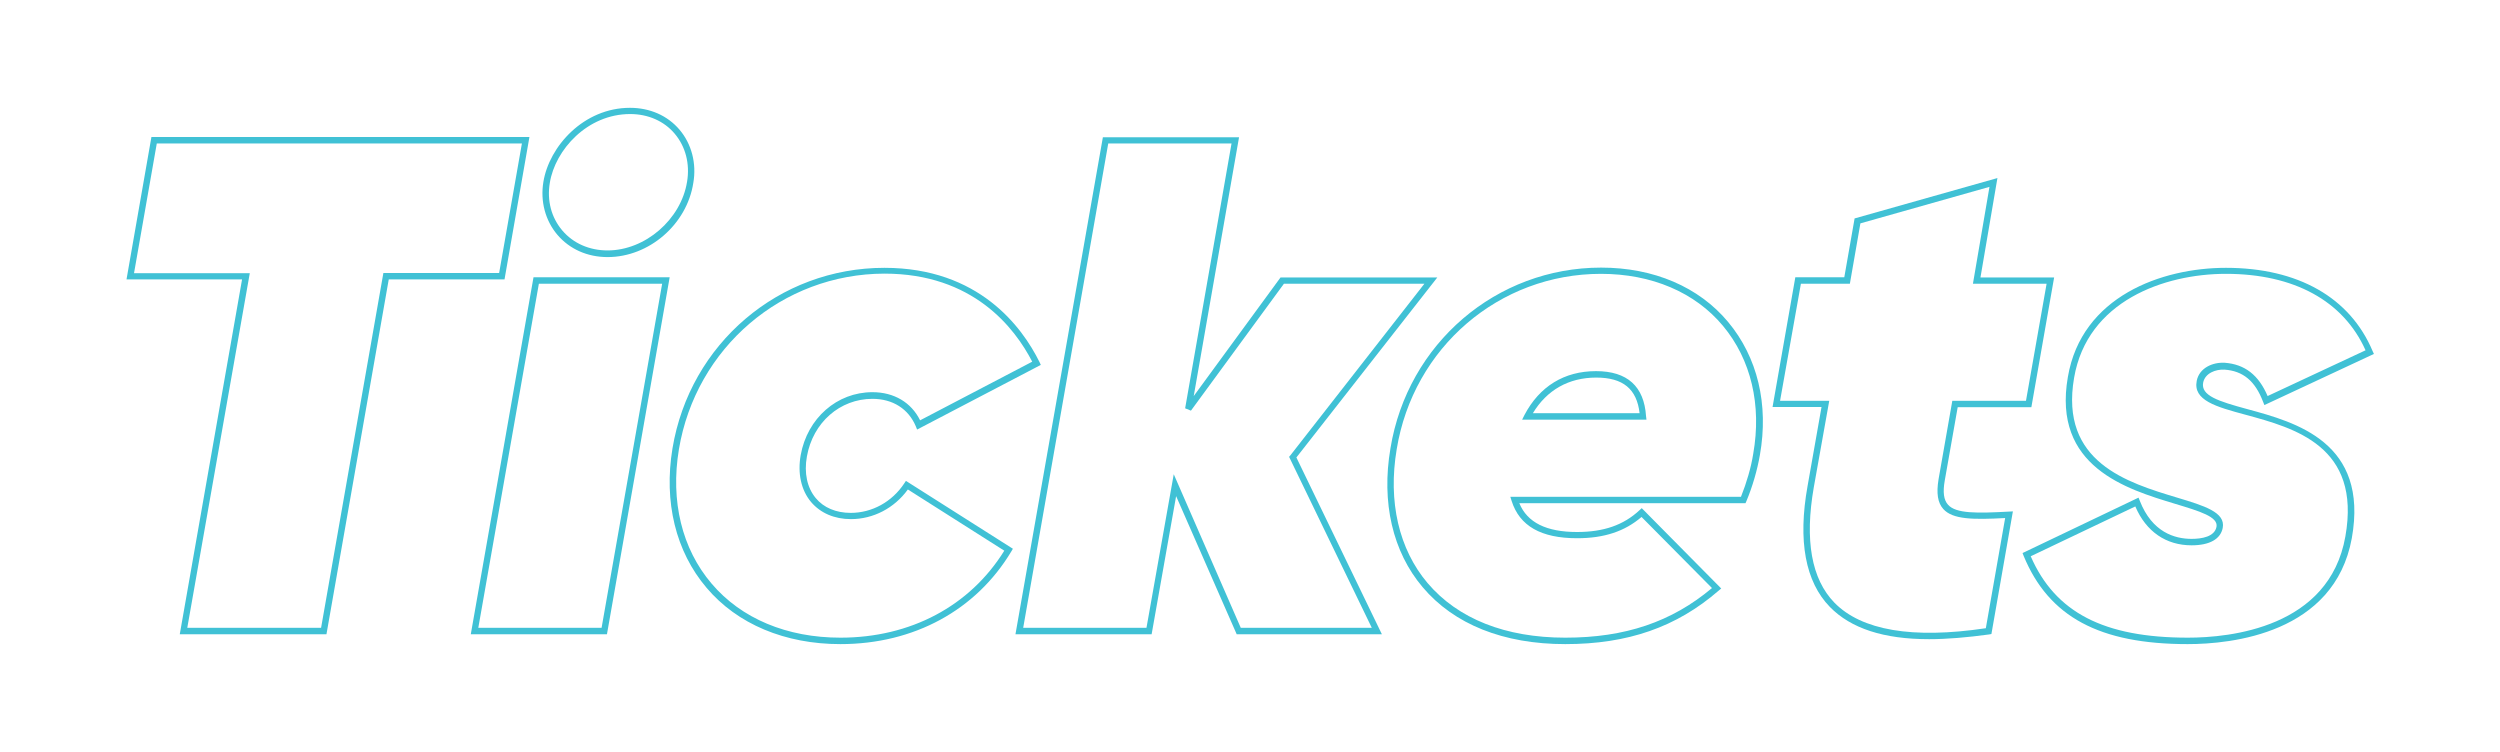 <?xml version="1.0" encoding="utf-8"?>
<!-- Generator: Adobe Illustrator 22.1.0, SVG Export Plug-In . SVG Version: 6.00 Build 0)  -->
<svg version="1.1" id="Ebene_1" xmlns="http://www.w3.org/2000/svg" xmlns:xlink="http://www.w3.org/1999/xlink" x="0px" y="0px"
	 viewBox="0 0 1164 350" style="enable-background:new 0 0 1164 350;" xml:space="preserve">
<style type="text/css">
	.st0{fill:#40C1D5;}
</style>
<g>
	<g>
		<path class="st0" d="M152,295.3H83.7l29-165.2H58.9l11.6-66.3h176l-11.6,66.3h-53.9L152,295.3z M87.2,292.3h62.3l29-165.2h53.9
			L243,66.8H73l-10.6,60.4h53.9L87.2,292.3z"/>
	</g>
	<g>
		<path class="st0" d="M282.6,295.3h-63.4l29.2-166.2h63.4L282.6,295.3z M222.7,292.3h57.4l28.2-160.2h-57.4L222.7,292.3z
			 M282.9,119.7c-9.4,0-17.7-3.7-23.4-10.4c-5.6-6.6-8-15.6-6.5-24.6c2.7-16.6,18.8-34.5,40.3-34.5c9.3,0,17.5,3.6,23.1,10.2
			c5.6,6.6,8,15.7,6.4,24.8C319.8,104.5,302.2,119.7,282.9,119.7z M293.4,53.1c-19.9,0-34.9,16.6-37.4,32v0
			c-1.4,8.3,0.7,16.2,5.8,22.2c5.1,6,12.6,9.3,21.1,9.3c17.5,0,34.2-14.4,37-32c1.4-8.3-0.7-16.4-5.8-22.4
			C309.2,56.4,301.8,53.1,293.4,53.1z"/>
	</g>
	<g>
		<path class="st0" d="M391.3,299.9c-25.8,0-48-9.3-62.3-26.2c-14.4-16.9-20-40-15.9-64.9l0,0c8.1-48.8,49.6-84.1,98.7-84.1
			c43.9,0,64.1,27.5,72.2,43.9l0.6,1.3l-57.6,30.1l-0.6-1.5c-3.4-8.1-10.7-12.8-20.2-12.8c-15.1,0-27.7,11-30.5,26.8
			c-1.4,7.7,0.1,14.6,4.1,19.4c3.7,4.5,9.5,6.9,16.3,6.9c9.9,0,19.2-5.1,24.9-13.7l0.8-1.2l49.8,31.6l-0.7,1.2
			C454.5,284.1,425.5,299.9,391.3,299.9z M316.1,209.2c-4,24.1,1.4,46.3,15.2,62.5c13.8,16.3,35.1,25.2,60,25.2
			c32.6,0,60.3-14.7,76.3-40.5l-44.9-28.5c-6.3,8.7-16.1,13.8-26.5,13.8c-7.7,0-14.2-2.8-18.6-8c-4.6-5.5-6.3-13.3-4.8-21.8
			c3.1-17.2,16.9-29.3,33.4-29.3c10.1,0,18.1,4.8,22.2,13.1l52.2-27.3c-8.2-15.9-27.6-41-68.8-41C364.2,127.5,324,161.9,316.1,209.2
			L316.1,209.2z"/>
	</g>
	<g>
		<path class="st0" d="M643.4,295.3h-67.6L547.6,231l-11.4,64.3h-63.4l40.7-231.4h63.4l-21.1,120.5l40.4-55.2h73L603.6,213
			L643.4,295.3z M577.7,292.3h61l-38.5-79.6l0.6-0.7l62.4-79.9h-65.4l-43.3,59.1l-2.7-1.1l21.6-123.3h-57.4l-39.6,225.5h57.4
			l12.7-71.5L577.7,292.3z"/>
	</g>
	<g>
		<path class="st0" d="M728.8,299.9c-28.8,0-51.8-9.2-66.4-26.5c-14-16.5-19.3-39.5-15-64.7c8-48.8,49.3-84.1,98.1-84.1
			c24.5,0,45.5,9,59.1,25.3c13.7,16.4,19,38.4,14.8,62c-1.2,6.9-3.4,14.6-6.3,21.5l-0.4,0.9H707.4c3.7,9,12.6,13.4,26.9,13.4
			c12.3,0,21.6-3.2,29-10.1l1.1-1l37,37.4l-1.2,1C780.6,292,757.9,299.9,728.8,299.9z M745.4,127.5c-47.4,0-87.4,34.3-95.1,81.7
			c-4.1,24.3,1,46.5,14.4,62.3c14.1,16.6,36.2,25.4,64.1,25.4c27.8,0,49.5-7.3,68.3-23.1l-32.8-33.1c-7.8,6.7-17.4,9.9-30,9.9
			c-16.8,0-26.8-5.7-30.5-17.4l-0.6-1.9h107.4c2.6-6.5,4.7-13.6,5.7-20l0,0c4-22.7-1-43.9-14.1-59.6
			C789.2,136.1,769,127.5,745.4,127.5z M766.6,195.4h-57.9l1.1-2.2c7-13.3,18.5-20.4,33.3-20.4c14.6,0,22.4,7.1,23.3,21L766.6,195.4
			z M713.7,192.4h49.7c-1.3-11.3-7.7-16.6-20.2-16.6C730.4,175.8,720.2,181.6,713.7,192.4z"/>
	</g>
	<g>
		<path class="st0" d="M898.2,297.6c-21.2,0-36.4-5-46.2-15c-11.4-11.7-15-30.7-10.4-56.3l6.5-36.8h-22.8l10.6-60.4h22.8l4.8-27.4
			l66.5-18.8l-7.9,46.3h34.3l-10.6,60.4h-34.3l-6,34c-1,5.6-0.5,9.2,1.5,11.4c3.7,4.2,13.6,4,28.3,3.2l1.9-0.1l-10,57.1l-1.1,0.2
			C915.9,296.8,906.5,297.6,898.2,297.6z M828.8,186.6h22.9l-7.2,40.3c-4.3,24.6-1.1,42.7,9.6,53.7c12.6,12.9,36.3,17,70.5,11.9
			l9-51.3c-14.9,0.8-24.4,0.7-28.8-4.2c-2.6-2.9-3.3-7.3-2.2-13.9l0,0l6.4-36.5h34.3l9.6-54.5h-34.3l7.7-45.1L866.2,104l-4.9,28.1
			h-22.8L828.8,186.6z"/>
	</g>
	<g>
		<path class="st0" d="M1018.6,299.9c-41.1,0-64.7-12.7-76.4-41.1l-0.5-1.3l54-25.8l0.6,1.5c5.7,14.6,16.2,17.7,24.1,17.7
			c4.8,0,10.7-1,11.6-5.6c0.9-4.7-8-7.3-19.2-10.7c-22.8-6.9-57.3-17.3-50-59.1c6.4-37.5,43.7-50.8,73.6-50.8
			c33.5,0,57.8,13.8,68.3,38.8l0.6,1.3l-51,23.8l-0.6-1.5c-3.7-9.7-9.3-14.4-18-15c-4.2-0.2-9,1.7-9.9,6c-1.2,6.1,7,8.7,20.6,12.4
			c22.5,6.1,56.6,15.4,48.6,60.1C1086.9,295,1038.9,299.9,1018.6,299.9z M945.5,259c11.4,26.2,34.1,37.9,73.2,37.9
			c19.5,0,65.8-4.6,73.3-47.1c7.5-42.1-23.7-50.5-46.5-56.7c-13.7-3.7-24.5-6.7-22.7-15.8c1.2-6,7.4-8.7,13-8.4
			c9.4,0.7,15.8,5.7,20,15.5l45.6-21.3c-10.3-23-33.3-35.6-65-35.6c-28.8,0-64.6,12.7-70.7,48.4c-6.8,39.3,24.8,48.8,48,55.8
			c12.6,3.8,22.6,6.8,21.2,14.1c-1,5.2-6.1,8.1-14.5,8.1c-11.9,0-21.2-6.4-26.2-18.1L945.5,259z"/>
	</g>
</g>
</svg>
